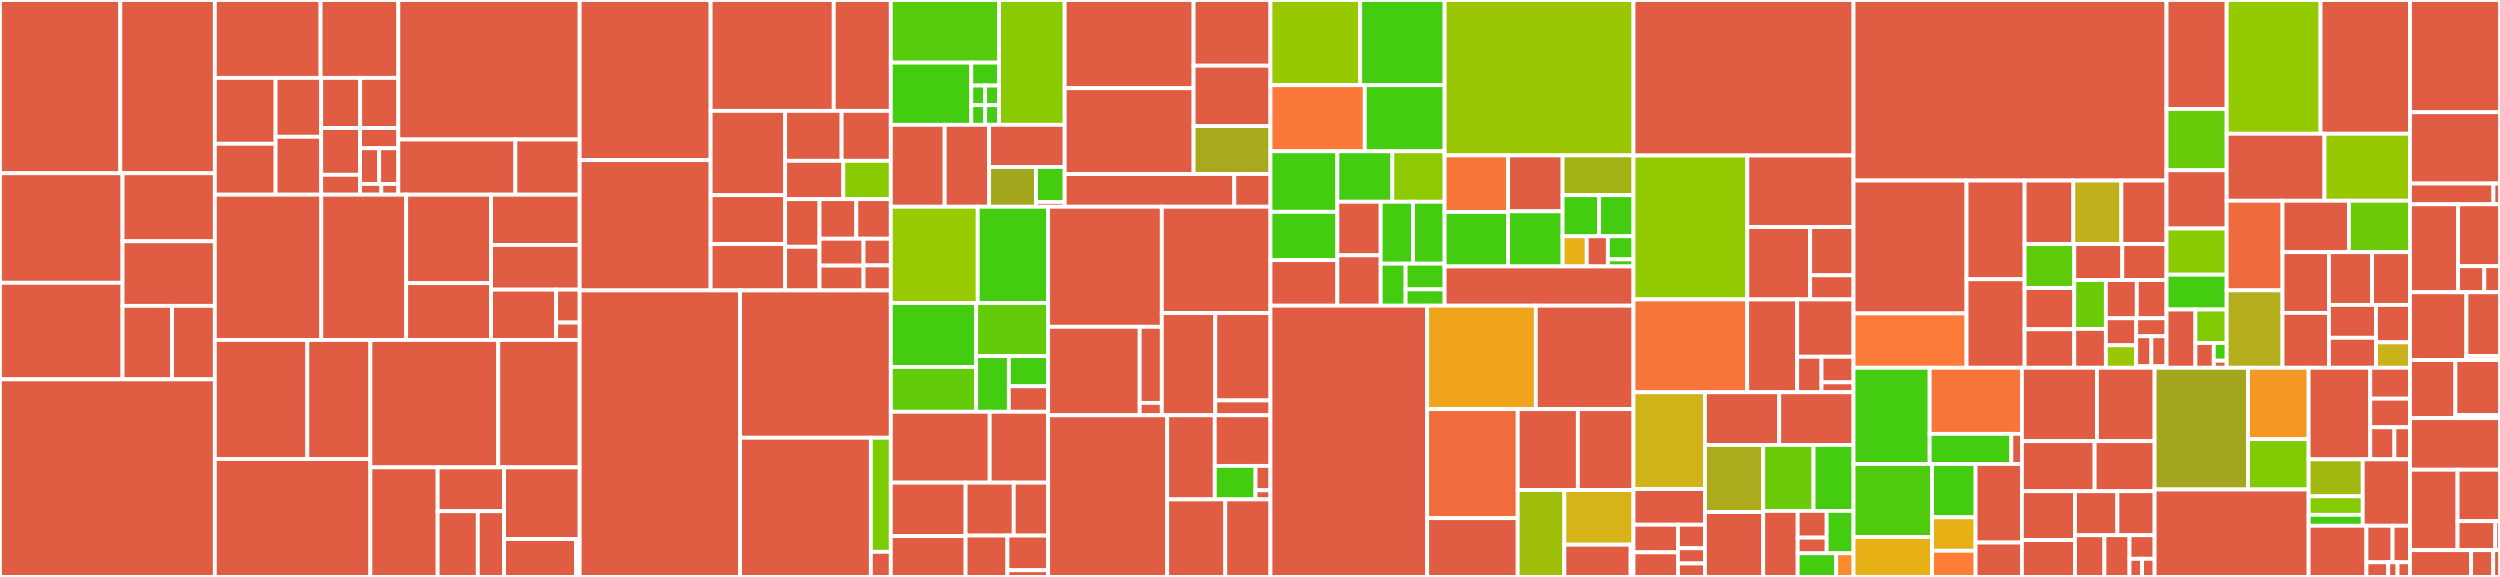 <svg baseProfile="full" width="650" height="150" viewBox="0 0 650 150" version="1.1"
xmlns="http://www.w3.org/2000/svg" xmlns:ev="http://www.w3.org/2001/xml-events"
xmlns:xlink="http://www.w3.org/1999/xlink">

<rect x="0" y="0" width="650" height="150" fill="#333333" stroke="none"/>

<style>rect.s{mask:url(#mask);}</style>
<defs>
  <pattern id="white" width="4" height="4" patternUnits="userSpaceOnUse" patternTransform="rotate(45)">
    <rect width="2" height="2" transform="translate(0,0)" fill="white"></rect>
  </pattern>
  <mask id="mask">
    <rect x="0" y="0" width="100%" height="100%" fill="url(#white)"></rect>
  </mask>
</defs>

<rect x="0" y="0" width="31.274" height="45.044" fill="#e05d44" stroke="white" stroke-width="1" class=" tooltipped" data-content="App/Settings/Notifications/NotificationSoundsViewController.swift"><title>App/Settings/Notifications/NotificationSoundsViewController.swift</title></rect>
<rect x="31.274" y="0" width="24.582" height="45.044" fill="#e05d44" stroke="white" stroke-width="1" class=" tooltipped" data-content="App/Settings/Notifications/NotificationCategoryConfigurator.swift"><title>App/Settings/Notifications/NotificationCategoryConfigurator.swift</title></rect>
<rect x="0" y="45.044" width="31.861" height="28.479" fill="#e05d44" stroke="white" stroke-width="1" class=" tooltipped" data-content="App/Settings/Notifications/NotificationSettingsViewController.swift"><title>App/Settings/Notifications/NotificationSettingsViewController.swift</title></rect>
<rect x="0" y="73.523" width="31.861" height="25.1" fill="#e05d44" stroke="white" stroke-width="1" class=" tooltipped" data-content="App/Settings/Notifications/NotificationActionConfigurator.swift"><title>App/Settings/Notifications/NotificationActionConfigurator.swift</title></rect>
<rect x="31.861" y="45.044" width="23.996" height="17.689" fill="#e05d44" stroke="white" stroke-width="1" class=" tooltipped" data-content="App/Settings/Notifications/NotificationRateLimitViewController.swift"><title>App/Settings/Notifications/NotificationRateLimitViewController.swift</title></rect>
<rect x="31.861" y="62.733" width="23.996" height="16.792" fill="#e05d44" stroke="white" stroke-width="1" class=" tooltipped" data-content="App/Settings/Notifications/NotificationCategoryListViewController.swift"><title>App/Settings/Notifications/NotificationCategoryListViewController.swift</title></rect>
<rect x="31.861" y="79.525" width="12.884" height="19.099" fill="#e05d44" stroke="white" stroke-width="1" class=" tooltipped" data-content="App/Settings/Notifications/NotificationDebugNotificationsViewController.swift"><title>App/Settings/Notifications/NotificationDebugNotificationsViewController.swift</title></rect>
<rect x="44.744" y="79.525" width="11.112" height="19.099" fill="#e05d44" stroke="white" stroke-width="1" class=" tooltipped" data-content="App/Settings/Notifications/NotificationRateLimitsAPI.swift"><title>App/Settings/Notifications/NotificationRateLimitsAPI.swift</title></rect>
<rect x="0" y="98.623" width="55.857" height="51.377" fill="#e05d44" stroke="white" stroke-width="1" class=" tooltipped" data-content="App/Settings/SettingsDetailViewController.swift"><title>App/Settings/SettingsDetailViewController.swift</title></rect>
<rect x="55.857" y="0" width="27.497" height="20.246" fill="#e05d44" stroke="white" stroke-width="1" class=" tooltipped" data-content="App/Settings/Eureka/AccountRow.swift"><title>App/Settings/Eureka/AccountRow.swift</title></rect>
<rect x="83.354" y="0" width="20.205" height="20.246" fill="#e05d44" stroke="white" stroke-width="1" class=" tooltipped" data-content="App/Settings/Eureka/TemplateSection.swift"><title>App/Settings/Eureka/TemplateSection.swift</title></rect>
<rect x="55.857" y="20.246" width="15.8" height="17.132" fill="#e05d44" stroke="white" stroke-width="1" class=" tooltipped" data-content="App/Settings/Eureka/EurekaLocationRow.swift"><title>App/Settings/Eureka/EurekaLocationRow.swift</title></rect>
<rect x="55.857" y="37.378" width="15.8" height="13.238" fill="#e05d44" stroke="white" stroke-width="1" class=" tooltipped" data-content="App/Settings/Eureka/RealmSection.swift"><title>App/Settings/Eureka/RealmSection.swift</title></rect>
<rect x="71.656" y="20.246" width="11.85" height="15.315" fill="#e05d44" stroke="white" stroke-width="1" class=" tooltipped" data-content="App/Settings/Eureka/VoiceShortcutRow.swift"><title>App/Settings/Eureka/VoiceShortcutRow.swift</title></rect>
<rect x="71.656" y="35.561" width="11.85" height="15.055" fill="#e05d44" stroke="white" stroke-width="1" class=" tooltipped" data-content="App/Settings/Eureka/AccountInitialsImage.swift"><title>App/Settings/Eureka/AccountInitialsImage.swift</title></rect>
<rect x="83.506" y="20.246" width="10.145" height="13.037" fill="#e05d44" stroke="white" stroke-width="1" class=" tooltipped" data-content="App/Settings/Eureka/YamlSection.swift"><title>App/Settings/Eureka/YamlSection.swift</title></rect>
<rect x="93.65" y="20.246" width="9.909" height="13.037" fill="#e05d44" stroke="white" stroke-width="1" class=" tooltipped" data-content="App/Settings/Eureka/SettingsButtonRow.swift"><title>App/Settings/Eureka/SettingsButtonRow.swift</title></rect>
<rect x="83.506" y="33.284" width="10.115" height="12.163" fill="#e05d44" stroke="white" stroke-width="1" class=" tooltipped" data-content="App/Settings/Eureka/ServerSelectRow.swift"><title>App/Settings/Eureka/ServerSelectRow.swift</title></rect>
<rect x="83.506" y="45.447" width="10.115" height="5.169" fill="#e05d44" stroke="white" stroke-width="1" class=" tooltipped" data-content="App/Settings/Eureka/ButtonRowWithLoading.swift"><title>App/Settings/Eureka/ButtonRowWithLoading.swift</title></rect>
<rect x="93.621" y="33.284" width="9.938" height="5.262" fill="#e05d44" stroke="white" stroke-width="1" class=" tooltipped" data-content="App/Settings/Eureka/InfoLabelRow.swift"><title>App/Settings/Eureka/InfoLabelRow.swift</title></rect>
<rect x="93.621" y="38.545" width="4.969" height="9.285" fill="#e05d44" stroke="white" stroke-width="1" class=" tooltipped" data-content="App/Settings/Eureka/HAFormViewController.swift"><title>App/Settings/Eureka/HAFormViewController.swift</title></rect>
<rect x="98.59" y="38.545" width="4.969" height="9.285" fill="#e05d44" stroke="white" stroke-width="1" class=" tooltipped" data-content="App/Settings/Eureka/LearnMoreButtonRow.swift"><title>App/Settings/Eureka/LearnMoreButtonRow.swift</title></rect>
<rect x="93.621" y="47.831" width="5.521" height="2.786" fill="#e05d44" stroke="white" stroke-width="1" class=" tooltipped" data-content="App/Settings/Eureka/UITextView+CodeRow.swift"><title>App/Settings/Eureka/UITextView+CodeRow.swift</title></rect>
<rect x="99.142" y="47.831" width="4.417" height="2.786" fill="#e05d44" stroke="white" stroke-width="1" class=" tooltipped" data-content="App/Settings/Eureka/EurekaCondition+Additions.swift"><title>App/Settings/Eureka/EurekaCondition+Additions.swift</title></rect>
<rect x="103.559" y="0" width="47.155" height="36.266" fill="#e05d44" stroke="white" stroke-width="1" class=" tooltipped" data-content="App/Settings/AppleWatch/ComplicationEditViewController.swift"><title>App/Settings/AppleWatch/ComplicationEditViewController.swift</title></rect>
<rect x="103.559" y="36.266" width="30.437" height="14.35" fill="#e05d44" stroke="white" stroke-width="1" class=" tooltipped" data-content="App/Settings/AppleWatch/ComplicationListViewController.swift"><title>App/Settings/AppleWatch/ComplicationListViewController.swift</title></rect>
<rect x="133.996" y="36.266" width="16.719" height="14.35" fill="#e05d44" stroke="white" stroke-width="1" class=" tooltipped" data-content="App/Settings/AppleWatch/ComplicationFamilySelectViewController.swift"><title>App/Settings/AppleWatch/ComplicationFamilySelectViewController.swift</title></rect>
<rect x="55.857" y="50.616" width="27.684" height="37.776" fill="#e05d44" stroke="white" stroke-width="1" class=" tooltipped" data-content="App/Settings/Connection/ConnectionURLViewController.swift"><title>App/Settings/Connection/ConnectionURLViewController.swift</title></rect>
<rect x="83.54" y="50.616" width="22.066" height="37.776" fill="#e05d44" stroke="white" stroke-width="1" class=" tooltipped" data-content="App/Settings/Connection/ConnectionSettingsViewController.swift"><title>App/Settings/Connection/ConnectionSettingsViewController.swift</title></rect>
<rect x="105.606" y="50.616" width="22.066" height="23" fill="#e05d44" stroke="white" stroke-width="1" class=" tooltipped" data-content="App/Settings/NFC/NFCListViewController.swift"><title>App/Settings/NFC/NFCListViewController.swift</title></rect>
<rect x="105.606" y="73.616" width="22.066" height="14.776" fill="#e05d44" stroke="white" stroke-width="1" class=" tooltipped" data-content="App/Settings/NFC/iOSTagManager.swift"><title>App/Settings/NFC/iOSTagManager.swift</title></rect>
<rect x="127.672" y="50.616" width="23.043" height="13.081" fill="#e05d44" stroke="white" stroke-width="1" class=" tooltipped" data-content="App/Settings/NFC/NFCWriter.swift"><title>App/Settings/NFC/NFCWriter.swift</title></rect>
<rect x="127.672" y="63.697" width="23.043" height="11.613" fill="#e05d44" stroke="white" stroke-width="1" class=" tooltipped" data-content="App/Settings/NFC/NFCTagViewController.swift"><title>App/Settings/NFC/NFCTagViewController.swift</title></rect>
<rect x="127.672" y="75.31" width="16.929" height="13.081" fill="#e05d44" stroke="white" stroke-width="1" class=" tooltipped" data-content="App/Settings/NFC/NFCReader.swift"><title>App/Settings/NFC/NFCReader.swift</title></rect>
<rect x="144.601" y="75.31" width="6.113" height="8.553" fill="#e05d44" stroke="white" stroke-width="1" class=" tooltipped" data-content="App/Settings/NFC/NFCNDEFPayload+Additions.swift"><title>App/Settings/NFC/NFCNDEFPayload+Additions.swift</title></rect>
<rect x="144.601" y="83.864" width="6.113" height="4.528" fill="#e05d44" stroke="white" stroke-width="1" class=" tooltipped" data-content="App/Settings/NFC/SimulatorNFCManager.swift"><title>App/Settings/NFC/SimulatorNFCManager.swift</title></rect>
<rect x="55.857" y="88.392" width="24.045" height="30.956" fill="#e05d44" stroke="white" stroke-width="1" class=" tooltipped" data-content="App/Settings/Sensors/SensorListViewController.swift"><title>App/Settings/Sensors/SensorListViewController.swift</title></rect>
<rect x="79.902" y="88.392" width="16.394" height="30.956" fill="#e05d44" stroke="white" stroke-width="1" class=" tooltipped" data-content="App/Settings/Sensors/SensorDetailViewController.swift"><title>App/Settings/Sensors/SensorDetailViewController.swift</title></rect>
<rect x="55.857" y="119.348" width="40.439" height="30.652" fill="#e05d44" stroke="white" stroke-width="1" class=" tooltipped" data-content="App/Settings/DebugSettingsViewController.swift"><title>App/Settings/DebugSettingsViewController.swift</title></rect>
<rect x="96.296" y="88.392" width="33.245" height="33.122" fill="#e05d44" stroke="white" stroke-width="1" class=" tooltipped" data-content="App/Settings/ActionConfigurator.swift"><title>App/Settings/ActionConfigurator.swift</title></rect>
<rect x="129.541" y="88.392" width="21.173" height="33.122" fill="#e05d44" stroke="white" stroke-width="1" class=" tooltipped" data-content="App/Settings/AboutViewController.swift"><title>App/Settings/AboutViewController.swift</title></rect>
<rect x="96.296" y="121.513" width="17.492" height="28.487" fill="#e05d44" stroke="white" stroke-width="1" class=" tooltipped" data-content="App/Settings/SettingsRootDataSource.swift"><title>App/Settings/SettingsRootDataSource.swift</title></rect>
<rect x="113.788" y="121.513" width="17.276" height="11.395" fill="#e05d44" stroke="white" stroke-width="1" class=" tooltipped" data-content="App/Settings/Observation/NotificationCategory+Observation.swift"><title>App/Settings/Observation/NotificationCategory+Observation.swift</title></rect>
<rect x="113.788" y="132.908" width="10.437" height="17.092" fill="#e05d44" stroke="white" stroke-width="1" class=" tooltipped" data-content="App/Settings/Observation/Action+Observation.swift"><title>App/Settings/Observation/Action+Observation.swift</title></rect>
<rect x="124.225" y="132.908" width="6.838" height="17.092" fill="#e05d44" stroke="white" stroke-width="1" class=" tooltipped" data-content="App/Settings/Observation/WidgetOpenPageIntent+Observation.swift"><title>App/Settings/Observation/WidgetOpenPageIntent+Observation.swift</title></rect>
<rect x="131.063" y="121.513" width="19.651" height="18.626" fill="#e05d44" stroke="white" stroke-width="1" class=" tooltipped" data-content="App/Settings/SettingsViewController.swift"><title>App/Settings/SettingsViewController.swift</title></rect>
<rect x="131.063" y="140.139" width="18.715" height="9.861" fill="#e05d44" stroke="white" stroke-width="1" class=" tooltipped" data-content="App/Settings/TemplateEditViewController.swift"><title>App/Settings/TemplateEditViewController.swift</title></rect>
<rect x="149.779" y="140.139" width="0.936" height="9.861" fill="#e05d44" stroke="white" stroke-width="1" class=" tooltipped" data-content="App/Settings/MaterialDesignIcons+Eureka.swift"><title>App/Settings/MaterialDesignIcons+Eureka.swift</title></rect>
<rect x="150.715" y="0" width="34.052" height="41.641" fill="#e05d44" stroke="white" stroke-width="1" class=" tooltipped" data-content="App/Utilities/AKConverter.swift"><title>App/Utilities/AKConverter.swift</title></rect>
<rect x="150.715" y="41.641" width="34.052" height="33.873" fill="#e05d44" stroke="white" stroke-width="1" class=" tooltipped" data-content="App/Utilities/MenuManager.swift"><title>App/Utilities/MenuManager.swift</title></rect>
<rect x="184.766" y="0" width="32.01" height="28.826" fill="#e05d44" stroke="white" stroke-width="1" class=" tooltipped" data-content="App/Utilities/Permissions.swift"><title>App/Utilities/Permissions.swift</title></rect>
<rect x="216.777" y="0" width="14.831" height="28.826" fill="#e05d44" stroke="white" stroke-width="1" class=" tooltipped" data-content="App/Utilities/WebSocketStatusRow.swift"><title>App/Utilities/WebSocketStatusRow.swift</title></rect>
<rect x="184.766" y="28.826" width="19.369" height="21.914" fill="#e05d44" stroke="white" stroke-width="1" class=" tooltipped" data-content="App/Utilities/PermissionStatusRow.swift"><title>App/Utilities/PermissionStatusRow.swift</title></rect>
<rect x="184.766" y="50.741" width="19.369" height="12.704" fill="#e05d44" stroke="white" stroke-width="1" class=" tooltipped" data-content="App/Utilities/SearchPushRow.swift"><title>App/Utilities/SearchPushRow.swift</title></rect>
<rect x="184.766" y="63.445" width="19.369" height="12.069" fill="#e05d44" stroke="white" stroke-width="1" class=" tooltipped" data-content="App/Utilities/Utils.swift"><title>App/Utilities/Utils.swift</title></rect>
<rect x="204.136" y="28.826" width="14.684" height="12.987" fill="#e05d44" stroke="white" stroke-width="1" class=" tooltipped" data-content="App/Utilities/OpenInChromeController.swift"><title>App/Utilities/OpenInChromeController.swift</title></rect>
<rect x="218.819" y="28.826" width="12.789" height="12.987" fill="#e05d44" stroke="white" stroke-width="1" class=" tooltipped" data-content="App/Utilities/NotificationIdentifierEurekaRow.swift"><title>App/Utilities/NotificationIdentifierEurekaRow.swift</title></rect>
<rect x="204.136" y="41.814" width="15.125" height="9.964" fill="#e05d44" stroke="white" stroke-width="1" class=" tooltipped" data-content="App/Utilities/ThemeColors.swift"><title>App/Utilities/ThemeColors.swift</title></rect>
<rect x="219.261" y="41.814" width="12.347" height="9.964" fill="#8aca02" stroke="white" stroke-width="1" class=" tooltipped" data-content="App/Utilities/UIColor+CSSRGB.swift"><title>App/Utilities/UIColor+CSSRGB.swift</title></rect>
<rect x="204.136" y="51.778" width="8.942" height="12.384" fill="#e05d44" stroke="white" stroke-width="1" class=" tooltipped" data-content="App/Utilities/UIApplication+OpenSettings.swift"><title>App/Utilities/UIApplication+OpenSettings.swift</title></rect>
<rect x="204.136" y="64.162" width="8.942" height="11.352" fill="#e05d44" stroke="white" stroke-width="1" class=" tooltipped" data-content="App/Utilities/AppMacBridgeStatusItemConfiguration.swift"><title>App/Utilities/AppMacBridgeStatusItemConfiguration.swift</title></rect>
<rect x="213.077" y="51.778" width="9.564" height="10.291" fill="#e05d44" stroke="white" stroke-width="1" class=" tooltipped" data-content="App/Utilities/OpenInFirefoxControllerSwift.swift"><title>App/Utilities/OpenInFirefoxControllerSwift.swift</title></rect>
<rect x="222.642" y="51.778" width="8.967" height="10.291" fill="#e05d44" stroke="white" stroke-width="1" class=" tooltipped" data-content="App/Utilities/NSURL+QueryDictionary.swift"><title>App/Utilities/NSURL+QueryDictionary.swift</title></rect>
<rect x="213.077" y="62.069" width="11.439" height="6.991" fill="#e05d44" stroke="white" stroke-width="1" class=" tooltipped" data-content="App/Utilities/VoiceShortcutsManager.swift"><title>App/Utilities/VoiceShortcutsManager.swift</title></rect>
<rect x="213.077" y="69.06" width="11.439" height="6.453" fill="#e05d44" stroke="white" stroke-width="1" class=" tooltipped" data-content="App/Utilities/InputAccessoryView.swift"><title>App/Utilities/InputAccessoryView.swift</title></rect>
<rect x="224.516" y="62.069" width="7.092" height="6.939" fill="#e05d44" stroke="white" stroke-width="1" class=" tooltipped" data-content="App/Utilities/ScaledFont.swift"><title>App/Utilities/ScaledFont.swift</title></rect>
<rect x="224.516" y="69.008" width="7.092" height="6.505" fill="#e05d44" stroke="white" stroke-width="1" class=" tooltipped" data-content="App/Utilities/UIApplication+BackgroundTask.swift"><title>App/Utilities/UIApplication+BackgroundTask.swift</title></rect>
<rect x="150.715" y="75.513" width="41.706" height="74.487" fill="#e05d44" stroke="white" stroke-width="1" class=" tooltipped" data-content="App/WebView/WebViewController.swift"><title>App/WebView/WebViewController.swift</title></rect>
<rect x="192.421" y="75.513" width="39.187" height="38.303" fill="#e05d44" stroke="white" stroke-width="1" class=" tooltipped" data-content="App/WebView/IncomingURLHandler.swift"><title>App/WebView/IncomingURLHandler.swift</title></rect>
<rect x="192.421" y="113.816" width="34.002" height="36.184" fill="#e05d44" stroke="white" stroke-width="1" class=" tooltipped" data-content="App/WebView/WebViewWindowController.swift"><title>App/WebView/WebViewWindowController.swift</title></rect>
<rect x="226.423" y="113.816" width="5.185" height="29.659" fill="#7dcb05" stroke="white" stroke-width="1" class=" tooltipped" data-content="App/WebView/ScaleFactorMutator.swift"><title>App/WebView/ScaleFactorMutator.swift</title></rect>
<rect x="226.423" y="143.475" width="5.185" height="6.525" fill="#e05d44" stroke="white" stroke-width="1" class=" tooltipped" data-content="App/WebView/UIWindow+Additions.swift"><title>App/WebView/UIWindow+Additions.swift</title></rect>
<rect x="231.608" y="0" width="28.148" height="16.282" fill="#57cc0c" stroke="white" stroke-width="1" class=" tooltipped" data-content="App/Onboarding/API/Steps/OnboardingAuthStepConnectivity.swift"><title>App/Onboarding/API/Steps/OnboardingAuthStepConnectivity.swift</title></rect>
<rect x="231.608" y="16.282" width="20.921" height="16.172" fill="#4c1" stroke="white" stroke-width="1" class=" tooltipped" data-content="App/Onboarding/API/Steps/OnboardingAuthStepDuplicate.swift"><title>App/Onboarding/API/Steps/OnboardingAuthStepDuplicate.swift</title></rect>
<rect x="252.529" y="16.282" width="7.227" height="5.958" fill="#4c1" stroke="white" stroke-width="1" class=" tooltipped" data-content="App/Onboarding/API/Steps/OnboardingAuthStepNotify.swift"><title>App/Onboarding/API/Steps/OnboardingAuthStepNotify.swift</title></rect>
<rect x="252.529" y="22.24" width="3.614" height="5.107" fill="#4c1" stroke="white" stroke-width="1" class=" tooltipped" data-content="App/Onboarding/API/Steps/OnboardingAuthStepConfig.swift"><title>App/Onboarding/API/Steps/OnboardingAuthStepConfig.swift</title></rect>
<rect x="256.143" y="22.24" width="3.614" height="5.107" fill="#4c1" stroke="white" stroke-width="1" class=" tooltipped" data-content="App/Onboarding/API/Steps/OnboardingAuthStepModels.swift"><title>App/Onboarding/API/Steps/OnboardingAuthStepModels.swift</title></rect>
<rect x="252.529" y="27.347" width="3.614" height="5.107" fill="#4c1" stroke="white" stroke-width="1" class=" tooltipped" data-content="App/Onboarding/API/Steps/OnboardingAuthStepRegister.swift"><title>App/Onboarding/API/Steps/OnboardingAuthStepRegister.swift</title></rect>
<rect x="256.143" y="27.347" width="3.614" height="5.107" fill="#4c1" stroke="white" stroke-width="1" class=" tooltipped" data-content="App/Onboarding/API/Steps/OnboardingAuthStepSensors.swift"><title>App/Onboarding/API/Steps/OnboardingAuthStepSensors.swift</title></rect>
<rect x="259.756" y="0" width="17.059" height="32.454" fill="#8aca02" stroke="white" stroke-width="1" class=" tooltipped" data-content="App/Onboarding/API/OnboardingAuth.swift"><title>App/Onboarding/API/OnboardingAuth.swift</title></rect>
<rect x="231.608" y="32.454" width="14.01" height="21.296" fill="#e05d44" stroke="white" stroke-width="1" class=" tooltipped" data-content="App/Onboarding/API/OnboardingAuthError.swift"><title>App/Onboarding/API/OnboardingAuthError.swift</title></rect>
<rect x="245.618" y="32.454" width="11.555" height="21.296" fill="#e05d44" stroke="white" stroke-width="1" class=" tooltipped" data-content="App/Onboarding/API/OnboardingAuthLoginViewController.swift"><title>App/Onboarding/API/OnboardingAuthLoginViewController.swift</title></rect>
<rect x="257.173" y="32.454" width="19.643" height="10.961" fill="#e05d44" stroke="white" stroke-width="1" class=" tooltipped" data-content="App/Onboarding/API/Bonjour.swift"><title>App/Onboarding/API/Bonjour.swift</title></rect>
<rect x="257.173" y="43.415" width="12.202" height="10.335" fill="#a4a61d" stroke="white" stroke-width="1" class=" tooltipped" data-content="App/Onboarding/API/OnboardingAuthDetails.swift"><title>App/Onboarding/API/OnboardingAuthDetails.swift</title></rect>
<rect x="269.375" y="43.415" width="7.441" height="9.095" fill="#4c1" stroke="white" stroke-width="1" class=" tooltipped" data-content="App/Onboarding/API/OnboardingAuthLogin.swift"><title>App/Onboarding/API/OnboardingAuthLogin.swift</title></rect>
<rect x="269.375" y="52.509" width="7.441" height="1.24" fill="#e05d44" stroke="white" stroke-width="1" class=" tooltipped" data-content="App/Onboarding/API/OnboardingAuthTokenExchange.swift"><title>App/Onboarding/API/OnboardingAuthTokenExchange.swift</title></rect>
<rect x="276.816" y="0" width="33.517" height="22.942" fill="#e05d44" stroke="white" stroke-width="1" class=" tooltipped" data-content="App/Onboarding/Screens/OnboardingManualURLViewController.swift"><title>App/Onboarding/Screens/OnboardingManualURLViewController.swift</title></rect>
<rect x="276.816" y="22.942" width="33.517" height="22.3" fill="#e05d44" stroke="white" stroke-width="1" class=" tooltipped" data-content="App/Onboarding/Screens/OnboardingScanningViewController.swift"><title>App/Onboarding/Screens/OnboardingScanningViewController.swift</title></rect>
<rect x="310.333" y="0" width="19.988" height="17.081" fill="#e05d44" stroke="white" stroke-width="1" class=" tooltipped" data-content="App/Onboarding/Screens/OnboardingPermissionViewController.swift"><title>App/Onboarding/Screens/OnboardingPermissionViewController.swift</title></rect>
<rect x="310.333" y="17.081" width="19.988" height="15.696" fill="#e05d44" stroke="white" stroke-width="1" class=" tooltipped" data-content="App/Onboarding/Screens/OnboardingErrorViewController.swift"><title>App/Onboarding/Screens/OnboardingErrorViewController.swift</title></rect>
<rect x="310.333" y="32.777" width="19.988" height="12.465" fill="#a9a91d" stroke="white" stroke-width="1" class=" tooltipped" data-content="App/Onboarding/Screens/OnboardingWelcomeViewController.swift"><title>App/Onboarding/Screens/OnboardingWelcomeViewController.swift</title></rect>
<rect x="276.816" y="45.242" width="44.106" height="8.508" fill="#e05d44" stroke="white" stroke-width="1" class=" tooltipped" data-content="App/Onboarding/Container/OnboardingNavigationViewController.swift"><title>App/Onboarding/Container/OnboardingNavigationViewController.swift</title></rect>
<rect x="320.922" y="45.242" width="9.4" height="8.508" fill="#e05d44" stroke="white" stroke-width="1" class=" tooltipped" data-content="App/Onboarding/Container/OnboardingPermissionWorkflowController.swift"><title>App/Onboarding/Container/OnboardingPermissionWorkflowController.swift</title></rect>
<rect x="231.608" y="53.749" width="22.602" height="25.04" fill="#97ca00" stroke="white" stroke-width="1" class=" tooltipped" data-content="App/ZoneManager/ZoneManager.swift"><title>App/ZoneManager/ZoneManager.swift</title></rect>
<rect x="254.21" y="53.749" width="18.302" height="25.04" fill="#4c1" stroke="white" stroke-width="1" class=" tooltipped" data-content="App/ZoneManager/ZoneManagerProcessor.swift"><title>App/ZoneManager/ZoneManagerProcessor.swift</title></rect>
<rect x="231.608" y="78.79" width="22.193" height="16.632" fill="#4c1" stroke="white" stroke-width="1" class=" tooltipped" data-content="App/ZoneManager/ZoneManagerRegionFilter.swift"><title>App/ZoneManager/ZoneManagerRegionFilter.swift</title></rect>
<rect x="231.608" y="95.421" width="22.193" height="11.642" fill="#63cc0a" stroke="white" stroke-width="1" class=" tooltipped" data-content="App/ZoneManager/ZoneManagerAccuracyFuzzer.swift"><title>App/ZoneManager/ZoneManagerAccuracyFuzzer.swift</title></rect>
<rect x="253.801" y="78.79" width="18.711" height="13.808" fill="#63cc0a" stroke="white" stroke-width="1" class=" tooltipped" data-content="App/ZoneManager/ZoneManagerEvent.swift"><title>App/ZoneManager/ZoneManagerEvent.swift</title></rect>
<rect x="253.801" y="92.598" width="8.505" height="14.466" fill="#4c1" stroke="white" stroke-width="1" class=" tooltipped" data-content="App/ZoneManager/ZoneManagerCollector.swift"><title>App/ZoneManager/ZoneManagerCollector.swift</title></rect>
<rect x="262.306" y="92.598" width="10.206" height="7.836" fill="#4c1" stroke="white" stroke-width="1" class=" tooltipped" data-content="App/ZoneManager/ZoneManagerEquatableRegion.swift"><title>App/ZoneManager/ZoneManagerEquatableRegion.swift</title></rect>
<rect x="262.306" y="100.433" width="10.206" height="6.63" fill="#e05d44" stroke="white" stroke-width="1" class=" tooltipped" data-content="App/ZoneManager/ZoneManagerIgnoreReason.swift"><title>App/ZoneManager/ZoneManagerIgnoreReason.swift</title></rect>
<rect x="231.608" y="107.063" width="25.711" height="18.423" fill="#e05d44" stroke="white" stroke-width="1" class=" tooltipped" data-content="App/Scenes/SceneManager.swift"><title>App/Scenes/SceneManager.swift</title></rect>
<rect x="257.319" y="107.063" width="15.193" height="18.423" fill="#e05d44" stroke="white" stroke-width="1" class=" tooltipped" data-content="App/Scenes/WebViewSceneDelegate.swift"><title>App/Scenes/WebViewSceneDelegate.swift</title></rect>
<rect x="231.608" y="125.486" width="19.448" height="13.918" fill="#e05d44" stroke="white" stroke-width="1" class=" tooltipped" data-content="App/Scenes/SettingsSceneDelegate.swift"><title>App/Scenes/SettingsSceneDelegate.swift</title></rect>
<rect x="231.608" y="139.404" width="19.448" height="10.596" fill="#e05d44" stroke="white" stroke-width="1" class=" tooltipped" data-content="App/Scenes/WindowScenesManager.swift"><title>App/Scenes/WindowScenesManager.swift</title></rect>
<rect x="251.056" y="125.486" width="12.516" height="13.762" fill="#e05d44" stroke="white" stroke-width="1" class=" tooltipped" data-content="App/Scenes/CarPlaySceneDelegate.swift"><title>App/Scenes/CarPlaySceneDelegate.swift</title></rect>
<rect x="263.572" y="125.486" width="8.94" height="13.762" fill="#e05d44" stroke="white" stroke-width="1" class=" tooltipped" data-content="App/Scenes/WindowSizeObserver.swift"><title>App/Scenes/WindowSizeObserver.swift</title></rect>
<rect x="251.056" y="139.248" width="10.871" height="10.752" fill="#e05d44" stroke="white" stroke-width="1" class=" tooltipped" data-content="App/Scenes/BasicSceneDelegate.swift"><title>App/Scenes/BasicSceneDelegate.swift</title></rect>
<rect x="261.927" y="139.248" width="10.585" height="9.008" fill="#e05d44" stroke="white" stroke-width="1" class=" tooltipped" data-content="App/Scenes/SceneActivity.swift"><title>App/Scenes/SceneActivity.swift</title></rect>
<rect x="261.927" y="148.256" width="10.585" height="1.744" fill="#e05d44" stroke="white" stroke-width="1" class=" tooltipped" data-content="App/Scenes/AboutSceneDelegate.swift"><title>App/Scenes/AboutSceneDelegate.swift</title></rect>
<rect x="272.512" y="53.749" width="29.557" height="31.219" fill="#e05d44" stroke="white" stroke-width="1" class=" tooltipped" data-content="App/Notifications/NotificationManager.swift"><title>App/Notifications/NotificationManager.swift</title></rect>
<rect x="272.512" y="84.969" width="23.806" height="22.998" fill="#e05d44" stroke="white" stroke-width="1" class=" tooltipped" data-content="App/Notifications/NotificationManagerLocalPushInterfaceExtension.swift"><title>App/Notifications/NotificationManagerLocalPushInterfaceExtension.swift</title></rect>
<rect x="296.318" y="84.969" width="5.751" height="19.789" fill="#e05d44" stroke="white" stroke-width="1" class=" tooltipped" data-content="App/Notifications/NotificationManagerLocalPushInterfaceDirect.swift"><title>App/Notifications/NotificationManagerLocalPushInterfaceDirect.swift</title></rect>
<rect x="296.318" y="104.758" width="5.751" height="3.209" fill="#e05d44" stroke="white" stroke-width="1" class=" tooltipped" data-content="App/Notifications/NotificationManagerLocalPushInterfaceUnsupported.swift"><title>App/Notifications/NotificationManagerLocalPushInterfaceUnsupported.swift</title></rect>
<rect x="302.069" y="53.749" width="28.252" height="27.653" fill="#e05d44" stroke="white" stroke-width="1" class=" tooltipped" data-content="App/ClientEvents/LocationHistoryDetailViewController.swift"><title>App/ClientEvents/LocationHistoryDetailViewController.swift</title></rect>
<rect x="302.069" y="81.403" width="13.894" height="26.564" fill="#e05d44" stroke="white" stroke-width="1" class=" tooltipped" data-content="App/ClientEvents/ClientEventTableViewController.swift"><title>App/ClientEvents/ClientEventTableViewController.swift</title></rect>
<rect x="315.964" y="81.403" width="14.358" height="22.708" fill="#e05d44" stroke="white" stroke-width="1" class=" tooltipped" data-content="App/ClientEvents/LocationHistoryListViewController.swift"><title>App/ClientEvents/LocationHistoryListViewController.swift</title></rect>
<rect x="315.964" y="104.111" width="14.358" height="3.856" fill="#e05d44" stroke="white" stroke-width="1" class=" tooltipped" data-content="App/ClientEvents/ClientEventPayloadViewController.swift"><title>App/ClientEvents/ClientEventPayloadViewController.swift</title></rect>
<rect x="272.512" y="107.967" width="30.953" height="42.033" fill="#e05d44" stroke="white" stroke-width="1" class=" tooltipped" data-content="App/AppDelegate.swift"><title>App/AppDelegate.swift</title></rect>
<rect x="303.466" y="107.967" width="12.373" height="21.876" fill="#e05d44" stroke="white" stroke-width="1" class=" tooltipped" data-content="App/ThreadCredentialsSharing/ThreadCredentialsSharingView.swift"><title>App/ThreadCredentialsSharing/ThreadCredentialsSharingView.swift</title></rect>
<rect x="315.839" y="107.967" width="14.482" height="13.168" fill="#e05d44" stroke="white" stroke-width="1" class=" tooltipped" data-content="App/ThreadCredentialsSharing/ThreadCredentialsSharingViewModel.swift"><title>App/ThreadCredentialsSharing/ThreadCredentialsSharingViewModel.swift</title></rect>
<rect x="315.839" y="121.135" width="10.597" height="8.708" fill="#4c1" stroke="white" stroke-width="1" class=" tooltipped" data-content="App/ThreadCredentialsSharing/Mocks/SimulatorThreadClientService.swift"><title>App/ThreadCredentialsSharing/Mocks/SimulatorThreadClientService.swift</title></rect>
<rect x="326.436" y="121.135" width="3.885" height="6.333" fill="#e05d44" stroke="white" stroke-width="1" class=" tooltipped" data-content="App/ThreadCredentialsSharing/ThreadCredentialsSharing+build.swift"><title>App/ThreadCredentialsSharing/ThreadCredentialsSharing+build.swift</title></rect>
<rect x="326.436" y="127.468" width="3.885" height="2.375" fill="#e05d44" stroke="white" stroke-width="1" class=" tooltipped" data-content="App/ThreadCredentialsSharing/ThreadClientService.swift"><title>App/ThreadCredentialsSharing/ThreadClientService.swift</title></rect>
<rect x="303.466" y="129.842" width="15.106" height="20.158" fill="#e05d44" stroke="white" stroke-width="1" class=" tooltipped" data-content="App/LifecycleManager.swift"><title>App/LifecycleManager.swift</title></rect>
<rect x="318.572" y="129.842" width="11.749" height="20.158" fill="#e05d44" stroke="white" stroke-width="1" class=" tooltipped" data-content="App/Servers/ServerSelectViewController.swift"><title>App/Servers/ServerSelectViewController.swift</title></rect>
<rect x="330.321" y="0" width="23.333" height="22.146" fill="#98c802" stroke="white" stroke-width="1" class=" tooltipped" data-content="Shared/API/Webhook/Sensors/ConnectivitySensor.swift"><title>Shared/API/Webhook/Sensors/ConnectivitySensor.swift</title></rect>
<rect x="353.654" y="0" width="21.944" height="22.146" fill="#4c1" stroke="white" stroke-width="1" class=" tooltipped" data-content="Shared/API/Webhook/Sensors/SensorContainer.swift"><title>Shared/API/Webhook/Sensors/SensorContainer.swift</title></rect>
<rect x="330.321" y="22.146" width="24.518" height="17.187" fill="#fb7938" stroke="white" stroke-width="1" class=" tooltipped" data-content="Shared/API/Webhook/Sensors/GeocoderSensor.swift"><title>Shared/API/Webhook/Sensors/GeocoderSensor.swift</title></rect>
<rect x="354.839" y="22.146" width="20.76" height="17.187" fill="#4c1" stroke="white" stroke-width="1" class=" tooltipped" data-content="Shared/API/Webhook/Sensors/PedometerSensor.swift"><title>Shared/API/Webhook/Sensors/PedometerSensor.swift</title></rect>
<rect x="330.321" y="39.333" width="17.391" height="15.741" fill="#4c1" stroke="white" stroke-width="1" class=" tooltipped" data-content="Shared/API/Webhook/Sensors/BatterySensor.swift"><title>Shared/API/Webhook/Sensors/BatterySensor.swift</title></rect>
<rect x="330.321" y="55.074" width="17.391" height="12.557" fill="#4c1" stroke="white" stroke-width="1" class=" tooltipped" data-content="Shared/API/Webhook/Sensors/StorageSensor.swift"><title>Shared/API/Webhook/Sensors/StorageSensor.swift</title></rect>
<rect x="330.321" y="67.631" width="17.391" height="11.85" fill="#e05d44" stroke="white" stroke-width="1" class=" tooltipped" data-content="Shared/API/Webhook/Sensors/InputOutputDeviceSensor.swift"><title>Shared/API/Webhook/Sensors/InputOutputDeviceSensor.swift</title></rect>
<rect x="347.712" y="39.333" width="14.295" height="13.125" fill="#4c1" stroke="white" stroke-width="1" class=" tooltipped" data-content="Shared/API/Webhook/Sensors/DisplaySensor.swift"><title>Shared/API/Webhook/Sensors/DisplaySensor.swift</title></rect>
<rect x="362.007" y="39.333" width="13.592" height="13.125" fill="#8eca02" stroke="white" stroke-width="1" class=" tooltipped" data-content="Shared/API/Webhook/Sensors/ActiveSensor.swift"><title>Shared/API/Webhook/Sensors/ActiveSensor.swift</title></rect>
<rect x="347.712" y="52.458" width="11.268" height="13.921" fill="#e05d44" stroke="white" stroke-width="1" class=" tooltipped" data-content="Shared/API/Webhook/Sensors/FrontmostAppSensor.swift"><title>Shared/API/Webhook/Sensors/FrontmostAppSensor.swift</title></rect>
<rect x="347.712" y="66.379" width="11.268" height="13.102" fill="#e05d44" stroke="white" stroke-width="1" class=" tooltipped" data-content="Shared/API/Webhook/Sensors/CoreMedia and CoreAudio Helpers/HACoreBlahObject.swift"><title>Shared/API/Webhook/Sensors/CoreMedia and CoreAudio Helpers/HACoreBlahObject.swift</title></rect>
<rect x="358.981" y="52.458" width="8.405" height="16.103" fill="#4c1" stroke="white" stroke-width="1" class=" tooltipped" data-content="Shared/API/Webhook/Sensors/ActivitySensor.swift"><title>Shared/API/Webhook/Sensors/ActivitySensor.swift</title></rect>
<rect x="367.385" y="52.458" width="8.214" height="16.103" fill="#4c1" stroke="white" stroke-width="1" class=" tooltipped" data-content="Shared/API/Webhook/Sensors/FocusSensor.swift"><title>Shared/API/Webhook/Sensors/FocusSensor.swift</title></rect>
<rect x="358.981" y="68.561" width="6.478" height="10.92" fill="#4c1" stroke="white" stroke-width="1" class=" tooltipped" data-content="Shared/API/Webhook/Sensors/LastUpdateSensor.swift"><title>Shared/API/Webhook/Sensors/LastUpdateSensor.swift</title></rect>
<rect x="365.459" y="68.561" width="10.14" height="6.673" fill="#4c1" stroke="white" stroke-width="1" class=" tooltipped" data-content="Shared/API/Webhook/Sensors/SensorProviderDependencies.swift"><title>Shared/API/Webhook/Sensors/SensorProviderDependencies.swift</title></rect>
<rect x="365.459" y="75.234" width="10.14" height="4.247" fill="#4c1" stroke="white" stroke-width="1" class=" tooltipped" data-content="Shared/API/Webhook/Sensors/SensorProvider.swift"><title>Shared/API/Webhook/Sensors/SensorProvider.swift</title></rect>
<rect x="375.599" y="0" width="49.109" height="40.398" fill="#9ac603" stroke="white" stroke-width="1" class=" tooltipped" data-content="Shared/API/Webhook/Networking/WebhookManager.swift"><title>Shared/API/Webhook/Networking/WebhookManager.swift</title></rect>
<rect x="375.599" y="40.398" width="16.512" height="14.716" fill="#f87539" stroke="white" stroke-width="1" class=" tooltipped" data-content="Shared/API/Webhook/Networking/WebhookResponseUpdateComplications.swift"><title>Shared/API/Webhook/Networking/WebhookResponseUpdateComplications.swift</title></rect>
<rect x="375.599" y="55.114" width="16.512" height="14.157" fill="#4c1" stroke="white" stroke-width="1" class=" tooltipped" data-content="Shared/API/Webhook/Networking/Promise+WebhookJson.swift"><title>Shared/API/Webhook/Networking/Promise+WebhookJson.swift</title></rect>
<rect x="392.11" y="40.398" width="14.168" height="14.545" fill="#e05d44" stroke="white" stroke-width="1" class=" tooltipped" data-content="Shared/API/Webhook/Networking/WebhookRequest.swift"><title>Shared/API/Webhook/Networking/WebhookRequest.swift</title></rect>
<rect x="392.11" y="54.943" width="14.168" height="14.328" fill="#4c1" stroke="white" stroke-width="1" class=" tooltipped" data-content="Shared/API/Webhook/Networking/WebhookResponseLocation.swift"><title>Shared/API/Webhook/Networking/WebhookResponseLocation.swift</title></rect>
<rect x="406.278" y="40.398" width="18.429" height="10.348" fill="#a3b313" stroke="white" stroke-width="1" class=" tooltipped" data-content="Shared/API/Webhook/Networking/WebhookResponseUpdateSensors.swift"><title>Shared/API/Webhook/Networking/WebhookResponseUpdateSensors.swift</title></rect>
<rect x="406.278" y="50.746" width="9.502" height="10.682" fill="#4c1" stroke="white" stroke-width="1" class=" tooltipped" data-content="Shared/API/Webhook/Networking/URLSessionTask+WebhookPersisted.swift"><title>Shared/API/Webhook/Networking/URLSessionTask+WebhookPersisted.swift</title></rect>
<rect x="415.781" y="50.746" width="8.927" height="10.682" fill="#4c1" stroke="white" stroke-width="1" class=" tooltipped" data-content="Shared/API/Webhook/Networking/WebhookResponseServiceCall.swift"><title>Shared/API/Webhook/Networking/WebhookResponseServiceCall.swift</title></rect>
<rect x="406.278" y="61.427" width="6.274" height="7.844" fill="#e7b015" stroke="white" stroke-width="1" class=" tooltipped" data-content="Shared/API/Webhook/Networking/Promise+RetryNetworking.swift"><title>Shared/API/Webhook/Networking/Promise+RetryNetworking.swift</title></rect>
<rect x="412.552" y="61.427" width="5.49" height="7.844" fill="#e05d44" stroke="white" stroke-width="1" class=" tooltipped" data-content="Shared/API/Webhook/Networking/CustomServerTrustManager.swift"><title>Shared/API/Webhook/Networking/CustomServerTrustManager.swift</title></rect>
<rect x="418.042" y="61.427" width="6.666" height="5.999" fill="#4c1" stroke="white" stroke-width="1" class=" tooltipped" data-content="Shared/API/Webhook/Networking/WebhookResponseUnhandled.swift"><title>Shared/API/Webhook/Networking/WebhookResponseUnhandled.swift</title></rect>
<rect x="418.042" y="67.426" width="6.666" height="1.846" fill="#4c1" stroke="white" stroke-width="1" class=" tooltipped" data-content="Shared/API/Webhook/Networking/WebhookResponseHandler.swift"><title>Shared/API/Webhook/Networking/WebhookResponseHandler.swift</title></rect>
<rect x="375.599" y="69.272" width="49.109" height="10.209" fill="#e05d44" stroke="white" stroke-width="1" class=" tooltipped" data-content="Shared/API/Webhook/Alamofire+EncryptedResponses.swift"><title>Shared/API/Webhook/Alamofire+EncryptedResponses.swift</title></rect>
<rect x="330.321" y="79.481" width="40.738" height="70.519" fill="#e05d44" stroke="white" stroke-width="1" class=" tooltipped" data-content="Shared/API/Models/WatchComplication.swift"><title>Shared/API/Models/WatchComplication.swift</title></rect>
<rect x="371.059" y="79.481" width="28.254" height="26.889" fill="#efa41b" stroke="white" stroke-width="1" class=" tooltipped" data-content="Shared/API/Models/ModelManager.swift"><title>Shared/API/Models/ModelManager.swift</title></rect>
<rect x="399.313" y="79.481" width="25.394" height="26.889" fill="#e05d44" stroke="white" stroke-width="1" class=" tooltipped" data-content="Shared/API/Models/Action.swift"><title>Shared/API/Models/Action.swift</title></rect>
<rect x="371.059" y="106.37" width="23.546" height="28.347" fill="#f06c3d" stroke="white" stroke-width="1" class=" tooltipped" data-content="Shared/API/Models/RealmZone.swift"><title>Shared/API/Models/RealmZone.swift</title></rect>
<rect x="371.059" y="134.716" width="23.546" height="15.284" fill="#e05d44" stroke="white" stroke-width="1" class=" tooltipped" data-content="Shared/API/Models/NotificationAction.swift"><title>Shared/API/Models/NotificationAction.swift</title></rect>
<rect x="394.605" y="106.37" width="15.636" height="21.049" fill="#e05d44" stroke="white" stroke-width="1" class=" tooltipped" data-content="Shared/API/Models/RealmScene.swift"><title>Shared/API/Models/RealmScene.swift</title></rect>
<rect x="410.241" y="106.37" width="14.467" height="21.049" fill="#e05d44" stroke="white" stroke-width="1" class=" tooltipped" data-content="Shared/API/Models/NotificationCategory.swift"><title>Shared/API/Models/NotificationCategory.swift</title></rect>
<rect x="394.605" y="127.419" width="12.123" height="22.581" fill="#9ebe09" stroke="white" stroke-width="1" class=" tooltipped" data-content="Shared/API/Models/WebhookUpdateLocation.swift"><title>Shared/API/Models/WebhookUpdateLocation.swift</title></rect>
<rect x="406.728" y="127.419" width="17.98" height="14.199" fill="#d6b318" stroke="white" stroke-width="1" class=" tooltipped" data-content="Shared/API/Models/WebhookSensor.swift"><title>Shared/API/Models/WebhookSensor.swift</title></rect>
<rect x="406.728" y="141.617" width="17.246" height="8.383" fill="#e05d44" stroke="white" stroke-width="1" class=" tooltipped" data-content="Shared/API/Models/LocationHistory.swift"><title>Shared/API/Models/LocationHistory.swift</title></rect>
<rect x="423.974" y="141.617" width="0.734" height="8.383" fill="#e05d44" stroke="white" stroke-width="1" class=" tooltipped" data-content="Shared/API/Models/RealmPersistable.swift"><title>Shared/API/Models/RealmPersistable.swift</title></rect>
<rect x="424.707" y="0" width="57.21" height="40.43" fill="#e05d44" stroke="white" stroke-width="1" class=" tooltipped" data-content="Shared/API/HAAPI.swift"><title>Shared/API/HAAPI.swift</title></rect>
<rect x="424.707" y="40.43" width="29.591" height="37.419" fill="#93ca01" stroke="white" stroke-width="1" class=" tooltipped" data-content="Shared/API/ServerManager.swift"><title>Shared/API/ServerManager.swift</title></rect>
<rect x="454.299" y="40.43" width="27.619" height="18.598" fill="#e05d44" stroke="white" stroke-width="1" class=" tooltipped" data-content="Shared/API/Authentication/TokenManager.swift"><title>Shared/API/Authentication/TokenManager.swift</title></rect>
<rect x="454.299" y="59.028" width="16.342" height="18.821" fill="#e05d44" stroke="white" stroke-width="1" class=" tooltipped" data-content="Shared/API/Authentication/AuthenticationAPI.swift"><title>Shared/API/Authentication/AuthenticationAPI.swift</title></rect>
<rect x="470.641" y="59.028" width="11.276" height="12.547" fill="#e05d44" stroke="white" stroke-width="1" class=" tooltipped" data-content="Shared/API/Authentication/AuthenticationRoutes.swift"><title>Shared/API/Authentication/AuthenticationRoutes.swift</title></rect>
<rect x="470.641" y="71.576" width="11.276" height="6.274" fill="#e05d44" stroke="white" stroke-width="1" class=" tooltipped" data-content="Shared/API/Authentication/TokenInfo.swift"><title>Shared/API/Authentication/TokenInfo.swift</title></rect>
<rect x="424.707" y="77.849" width="29.561" height="24.14" fill="#f87539" stroke="white" stroke-width="1" class=" tooltipped" data-content="Shared/API/ConnectionInfo.swift"><title>Shared/API/ConnectionInfo.swift</title></rect>
<rect x="454.268" y="77.849" width="12.996" height="24.14" fill="#e05d44" stroke="white" stroke-width="1" class=" tooltipped" data-content="Shared/API/WebSocket/HAPanel.swift"><title>Shared/API/WebSocket/HAPanel.swift</title></rect>
<rect x="467.265" y="77.849" width="14.653" height="14.904" fill="#e05d44" stroke="white" stroke-width="1" class=" tooltipped" data-content="Shared/API/WebSocket/WebSocketMessage.swift"><title>Shared/API/WebSocket/WebSocketMessage.swift</title></rect>
<rect x="467.265" y="92.753" width="6.327" height="9.236" fill="#e05d44" stroke="white" stroke-width="1" class=" tooltipped" data-content="Shared/API/WebSocket/AuthRequestMessage.swift"><title>Shared/API/WebSocket/AuthRequestMessage.swift</title></rect>
<rect x="473.592" y="92.753" width="8.326" height="6.65" fill="#e05d44" stroke="white" stroke-width="1" class=" tooltipped" data-content="Shared/API/WebSocket/SubscribeEvents.swift"><title>Shared/API/WebSocket/SubscribeEvents.swift</title></rect>
<rect x="473.592" y="99.403" width="8.326" height="2.586" fill="#e05d44" stroke="white" stroke-width="1" class=" tooltipped" data-content="Shared/API/WebSocket/Event.swift"><title>Shared/API/WebSocket/Event.swift</title></rect>
<rect x="424.707" y="101.989" width="18.579" height="25.164" fill="#cfb319" stroke="white" stroke-width="1" class=" tooltipped" data-content="Shared/API/Server.swift"><title>Shared/API/Server.swift</title></rect>
<rect x="424.707" y="127.154" width="18.579" height="9.271" fill="#e05d44" stroke="white" stroke-width="1" class=" tooltipped" data-content="Shared/API/Responses/MobileAppConfig.swift"><title>Shared/API/Responses/MobileAppConfig.swift</title></rect>
<rect x="424.707" y="136.425" width="11.555" height="7.187" fill="#e05d44" stroke="white" stroke-width="1" class=" tooltipped" data-content="Shared/API/Responses/DiscoveredHomeAssistant.swift"><title>Shared/API/Responses/DiscoveredHomeAssistant.swift</title></rect>
<rect x="424.707" y="143.612" width="11.555" height="6.388" fill="#e05d44" stroke="white" stroke-width="1" class=" tooltipped" data-content="Shared/API/Responses/Config.swift"><title>Shared/API/Responses/Config.swift</title></rect>
<rect x="436.263" y="136.425" width="7.024" height="6.131" fill="#e05d44" stroke="white" stroke-width="1" class=" tooltipped" data-content="Shared/API/Responses/StreamCameraResponse.swift"><title>Shared/API/Responses/StreamCameraResponse.swift</title></rect>
<rect x="436.263" y="142.555" width="7.024" height="3.941" fill="#e05d44" stroke="white" stroke-width="1" class=" tooltipped" data-content="Shared/API/Responses/LogbookEntry.swift"><title>Shared/API/Responses/LogbookEntry.swift</title></rect>
<rect x="436.263" y="146.497" width="7.024" height="3.503" fill="#e05d44" stroke="white" stroke-width="1" class=" tooltipped" data-content="Shared/API/Responses/MobileAppRegistrationResponse.swift"><title>Shared/API/Responses/MobileAppRegistrationResponse.swift</title></rect>
<rect x="443.286" y="101.989" width="19.316" height="13.695" fill="#e05d44" stroke="white" stroke-width="1" class=" tooltipped" data-content="Shared/API/HAAPI+RequestHelpers.swift"><title>Shared/API/HAAPI+RequestHelpers.swift</title></rect>
<rect x="462.602" y="101.989" width="19.316" height="13.695" fill="#e05d44" stroke="white" stroke-width="1" class=" tooltipped" data-content="Shared/API/MJPEGStreamer.swift"><title>Shared/API/MJPEGStreamer.swift</title></rect>
<rect x="443.286" y="115.684" width="15.148" height="17.463" fill="#acaa1d" stroke="white" stroke-width="1" class=" tooltipped" data-content="Shared/API/Server+Fakes.swift"><title>Shared/API/Server+Fakes.swift</title></rect>
<rect x="443.286" y="133.147" width="15.148" height="16.853" fill="#e05d44" stroke="white" stroke-width="1" class=" tooltipped" data-content="Shared/API/WatchHelpers.swift"><title>Shared/API/WatchHelpers.swift</title></rect>
<rect x="458.434" y="115.684" width="13.086" height="17.158" fill="#6ccb08" stroke="white" stroke-width="1" class=" tooltipped" data-content="Shared/API/SecurityExceptions.swift"><title>Shared/API/SecurityExceptions.swift</title></rect>
<rect x="471.52" y="115.684" width="10.397" height="17.158" fill="#4c1" stroke="white" stroke-width="1" class=" tooltipped" data-content="Shared/API/PerServerContainer.swift"><title>Shared/API/PerServerContainer.swift</title></rect>
<rect x="458.434" y="132.842" width="8.963" height="17.158" fill="#e05d44" stroke="white" stroke-width="1" class=" tooltipped" data-content="Shared/API/PeriodicUpdateManager.swift"><title>Shared/API/PeriodicUpdateManager.swift</title></rect>
<rect x="467.397" y="132.842" width="7.539" height="6.935" fill="#e05d44" stroke="white" stroke-width="1" class=" tooltipped" data-content="Shared/API/Requests/MobileAppRegistrationRequest.swift"><title>Shared/API/Requests/MobileAppRegistrationRequest.swift</title></rect>
<rect x="467.397" y="139.777" width="7.539" height="4.08" fill="#e05d44" stroke="white" stroke-width="1" class=" tooltipped" data-content="Shared/API/Requests/MobileAppUpdateRegistrationRequest.swift"><title>Shared/API/Requests/MobileAppUpdateRegistrationRequest.swift</title></rect>
<rect x="474.936" y="132.842" width="6.981" height="11.015" fill="#4c1" stroke="white" stroke-width="1" class=" tooltipped" data-content="Shared/API/Fixtures/ServerFixture.swift"><title>Shared/API/Fixtures/ServerFixture.swift</title></rect>
<rect x="467.397" y="143.857" width="10.014" height="6.143" fill="#4c1" stroke="white" stroke-width="1" class=" tooltipped" data-content="Shared/API/Identifier.swift"><title>Shared/API/Identifier.swift</title></rect>
<rect x="477.411" y="143.857" width="4.506" height="6.143" fill="#f98b2c" stroke="white" stroke-width="1" class=" tooltipped" data-content="Shared/API/HACancellable+App.swift"><title>Shared/API/HACancellable+App.swift</title></rect>
<rect x="481.917" y="0" width="81.382" height="46.941" fill="#e05d44" stroke="white" stroke-width="1" class=" tooltipped" data-content="Shared/Common/Extensions/CLKComplication+Strings.swift"><title>Shared/Common/Extensions/CLKComplication+Strings.swift</title></rect>
<rect x="481.917" y="46.941" width="29.381" height="34.547" fill="#e05d44" stroke="white" stroke-width="1" class=" tooltipped" data-content="Shared/Common/Extensions/Realm+Initialization.swift"><title>Shared/Common/Extensions/Realm+Initialization.swift</title></rect>
<rect x="481.917" y="81.488" width="29.381" height="14.133" fill="#fd7b38" stroke="white" stroke-width="1" class=" tooltipped" data-content="Shared/Common/Extensions/CLLocation+Extensions.swift"><title>Shared/Common/Extensions/CLLocation+Extensions.swift</title></rect>
<rect x="511.298" y="46.941" width="15.101" height="25.664" fill="#e05d44" stroke="white" stroke-width="1" class=" tooltipped" data-content="Shared/Common/Extensions/KeyedDecodingContainer+JSON.swift"><title>Shared/Common/Extensions/KeyedDecodingContainer+JSON.swift</title></rect>
<rect x="511.298" y="72.605" width="15.101" height="23.016" fill="#e05d44" stroke="white" stroke-width="1" class=" tooltipped" data-content="Shared/Common/Extensions/Reachability+NetworkType.swift"><title>Shared/Common/Extensions/Reachability+NetworkType.swift</title></rect>
<rect x="526.399" y="46.941" width="12.673" height="16.504" fill="#e05d44" stroke="white" stroke-width="1" class=" tooltipped" data-content="Shared/Common/Extensions/XCGLogger+Export.swift"><title>Shared/Common/Extensions/XCGLogger+Export.swift</title></rect>
<rect x="539.072" y="46.941" width="12.486" height="16.504" fill="#c0b01b" stroke="white" stroke-width="1" class=" tooltipped" data-content="Shared/Common/Extensions/UIView+StackView.swift"><title>Shared/Common/Extensions/UIView+StackView.swift</title></rect>
<rect x="551.558" y="46.941" width="11.741" height="16.504" fill="#e05d44" stroke="white" stroke-width="1" class=" tooltipped" data-content="Shared/Common/Extensions/UIColor+CSS3+Hex.swift"><title>Shared/Common/Extensions/UIColor+CSS3+Hex.swift</title></rect>
<rect x="526.399" y="63.445" width="12.905" height="11.44" fill="#5fcc0b" stroke="white" stroke-width="1" class=" tooltipped" data-content="Shared/Common/Extensions/CMMotion+StringExtensions.swift"><title>Shared/Common/Extensions/CMMotion+StringExtensions.swift</title></rect>
<rect x="526.399" y="74.886" width="12.905" height="10.725" fill="#e05d44" stroke="white" stroke-width="1" class=" tooltipped" data-content="Shared/Common/Extensions/URL+Extensions.swift"><title>Shared/Common/Extensions/URL+Extensions.swift</title></rect>
<rect x="526.399" y="85.611" width="12.905" height="10.01" fill="#e05d44" stroke="white" stroke-width="1" class=" tooltipped" data-content="Shared/Common/Extensions/CLError+DebugDescription.swift"><title>Shared/Common/Extensions/CLError+DebugDescription.swift</title></rect>
<rect x="539.305" y="63.445" width="12.49" height="9.358" fill="#e05d44" stroke="white" stroke-width="1" class=" tooltipped" data-content="Shared/Common/Extensions/String+HA.swift"><title>Shared/Common/Extensions/String+HA.swift</title></rect>
<rect x="551.795" y="63.445" width="11.504" height="9.358" fill="#e05d44" stroke="white" stroke-width="1" class=" tooltipped" data-content="Shared/Common/Extensions/UIImageView+UIActivityIndicator.swift"><title>Shared/Common/Extensions/UIImageView+UIActivityIndicator.swift</title></rect>
<rect x="539.305" y="72.803" width="8.223" height="12.718" fill="#6ccb08" stroke="white" stroke-width="1" class=" tooltipped" data-content="Shared/Common/Extensions/Version+HA.swift"><title>Shared/Common/Extensions/Version+HA.swift</title></rect>
<rect x="539.305" y="85.521" width="8.223" height="10.1" fill="#e05d44" stroke="white" stroke-width="1" class=" tooltipped" data-content="Shared/Common/Extensions/UIImage+Icons.swift"><title>Shared/Common/Extensions/UIImage+Icons.swift</title></rect>
<rect x="547.528" y="72.803" width="8.04" height="9.946" fill="#e05d44" stroke="white" stroke-width="1" class=" tooltipped" data-content="Shared/Common/Extensions/XCGLogger+UNNotification.swift"><title>Shared/Common/Extensions/XCGLogger+UNNotification.swift</title></rect>
<rect x="555.568" y="72.803" width="7.731" height="9.946" fill="#e05d44" stroke="white" stroke-width="1" class=" tooltipped" data-content="Shared/Common/Extensions/NSItemProvider+Additions.swift"><title>Shared/Common/Extensions/NSItemProvider+Additions.swift</title></rect>
<rect x="547.528" y="82.749" width="7.886" height="7.021" fill="#e05d44" stroke="white" stroke-width="1" class=" tooltipped" data-content="Shared/Common/Extensions/INImage+MaterialDesignIcons.swift"><title>Shared/Common/Extensions/INImage+MaterialDesignIcons.swift</title></rect>
<rect x="547.528" y="89.77" width="7.886" height="5.851" fill="#9ac603" stroke="white" stroke-width="1" class=" tooltipped" data-content="Shared/Common/Extensions/UIColor+HA.swift"><title>Shared/Common/Extensions/UIColor+HA.swift</title></rect>
<rect x="555.413" y="82.749" width="7.886" height="4.681" fill="#e05d44" stroke="white" stroke-width="1" class=" tooltipped" data-content="Shared/Common/Extensions/Dictionary+Additions.swift"><title>Shared/Common/Extensions/Dictionary+Additions.swift</title></rect>
<rect x="555.413" y="87.43" width="3.943" height="7.801" fill="#e05d44" stroke="white" stroke-width="1" class=" tooltipped" data-content="Shared/Common/Extensions/NSMutableAttributedString+Additions.swift"><title>Shared/Common/Extensions/NSMutableAttributedString+Additions.swift</title></rect>
<rect x="559.356" y="87.43" width="3.943" height="7.801" fill="#e05d44" stroke="white" stroke-width="1" class=" tooltipped" data-content="Shared/Common/Extensions/UIBarButtonItem+Additions.swift"><title>Shared/Common/Extensions/UIBarButtonItem+Additions.swift</title></rect>
<rect x="555.413" y="95.231" width="7.886" height="0.39" fill="#e05d44" stroke="white" stroke-width="1" class=" tooltipped" data-content="Shared/Common/Extensions/Guarantee+Additions.swift"><title>Shared/Common/Extensions/Guarantee+Additions.swift</title></rect>
<rect x="563.299" y="0" width="15.633" height="28.332" fill="#e05d44" stroke="white" stroke-width="1" class=" tooltipped" data-content="Shared/Common/SiriIntents+ConvenienceInits.swift"><title>Shared/Common/SiriIntents+ConvenienceInits.swift</title></rect>
<rect x="563.299" y="28.332" width="15.633" height="15.937" fill="#68cb09" stroke="white" stroke-width="1" class=" tooltipped" data-content="Shared/Common/DiskCache.swift"><title>Shared/Common/DiskCache.swift</title></rect>
<rect x="563.299" y="44.269" width="15.633" height="15.15" fill="#e05d44" stroke="white" stroke-width="1" class=" tooltipped" data-content="Shared/Common/ObjectMapperTransformers.swift"><title>Shared/Common/ObjectMapperTransformers.swift</title></rect>
<rect x="563.299" y="59.419" width="15.633" height="12.002" fill="#8aca02" stroke="white" stroke-width="1" class=" tooltipped" data-content="Shared/Common/BackgroundTask.swift"><title>Shared/Common/BackgroundTask.swift</title></rect>
<rect x="563.299" y="71.42" width="15.633" height="9.051" fill="#4c1" stroke="white" stroke-width="1" class=" tooltipped" data-content="Shared/Common/URLComponents+WidgetAuthenticity.swift"><title>Shared/Common/URLComponents+WidgetAuthenticity.swift</title></rect>
<rect x="563.299" y="80.471" width="7.512" height="15.15" fill="#e05d44" stroke="white" stroke-width="1" class=" tooltipped" data-content="Shared/Common/WatchBackgroundRefreshScheduler.swift"><title>Shared/Common/WatchBackgroundRefreshScheduler.swift</title></rect>
<rect x="570.811" y="80.471" width="8.121" height="8.711" fill="#81cb04" stroke="white" stroke-width="1" class=" tooltipped" data-content="Shared/Common/ProcessInfo+BackgroundTask.swift"><title>Shared/Common/ProcessInfo+BackgroundTask.swift</title></rect>
<rect x="570.811" y="89.182" width="4.777" height="6.439" fill="#e05d44" stroke="white" stroke-width="1" class=" tooltipped" data-content="Shared/Common/Locale+IntentLanguage.swift"><title>Shared/Common/Locale+IntentLanguage.swift</title></rect>
<rect x="575.588" y="89.182" width="3.344" height="4.599" fill="#4c1" stroke="white" stroke-width="1" class=" tooltipped" data-content="Shared/Common/With.swift"><title>Shared/Common/With.swift</title></rect>
<rect x="575.588" y="93.781" width="3.344" height="1.84" fill="#e05d44" stroke="white" stroke-width="1" class=" tooltipped" data-content="Shared/Common/ServerProviding.swift"><title>Shared/Common/ServerProviding.swift</title></rect>
<rect x="578.932" y="0" width="24.41" height="34.777" fill="#93ca01" stroke="white" stroke-width="1" class=" tooltipped" data-content="Shared/Environment/ActiveStateManager.swift"><title>Shared/Environment/ActiveStateManager.swift</title></rect>
<rect x="603.343" y="0" width="23.261" height="34.777" fill="#e05d44" stroke="white" stroke-width="1" class=" tooltipped" data-content="Shared/Environment/Environment.swift"><title>Shared/Environment/Environment.swift</title></rect>
<rect x="578.932" y="34.777" width="25.425" height="17.421" fill="#e05d44" stroke="white" stroke-width="1" class=" tooltipped" data-content="Shared/Environment/DeviceWrapper.swift"><title>Shared/Environment/DeviceWrapper.swift</title></rect>
<rect x="604.357" y="34.777" width="22.247" height="17.421" fill="#98c802" stroke="white" stroke-width="1" class=" tooltipped" data-content="Shared/Environment/ServerAlerter.swift"><title>Shared/Environment/ServerAlerter.swift</title></rect>
<rect x="578.932" y="52.198" width="14.521" height="23.3" fill="#ef6a3d" stroke="white" stroke-width="1" class=" tooltipped" data-content="Shared/Environment/Constants.swift"><title>Shared/Environment/Constants.swift</title></rect>
<rect x="578.932" y="75.498" width="14.521" height="20.123" fill="#b4ad1c" stroke="white" stroke-width="1" class=" tooltipped" data-content="Shared/Environment/Updater.swift"><title>Shared/Environment/Updater.swift</title></rect>
<rect x="593.453" y="52.198" width="17.266" height="13.361" fill="#e05d44" stroke="white" stroke-width="1" class=" tooltipped" data-content="Shared/Environment/FocusStatusWrapper.swift"><title>Shared/Environment/FocusStatusWrapper.swift</title></rect>
<rect x="610.719" y="52.198" width="15.884" height="13.361" fill="#6ccb08" stroke="white" stroke-width="1" class=" tooltipped" data-content="Shared/Environment/Style.swift"><title>Shared/Environment/Style.swift</title></rect>
<rect x="593.453" y="65.559" width="12.073" height="15.795" fill="#e05d44" stroke="white" stroke-width="1" class=" tooltipped" data-content="Shared/Environment/DeviceBattery.swift"><title>Shared/Environment/DeviceBattery.swift</title></rect>
<rect x="593.453" y="81.354" width="12.073" height="14.267" fill="#e05d44" stroke="white" stroke-width="1" class=" tooltipped" data-content="Shared/Environment/DeviceWrapperBatteryObserver.swift"><title>Shared/Environment/DeviceWrapperBatteryObserver.swift</title></rect>
<rect x="605.526" y="65.559" width="11.211" height="13.718" fill="#e05d44" stroke="white" stroke-width="1" class=" tooltipped" data-content="Shared/Environment/MatterWrapper.swift"><title>Shared/Environment/MatterWrapper.swift</title></rect>
<rect x="616.738" y="65.559" width="9.866" height="13.718" fill="#e05d44" stroke="white" stroke-width="1" class=" tooltipped" data-content="Shared/Environment/LocalizedManager.swift"><title>Shared/Environment/LocalizedManager.swift</title></rect>
<rect x="605.526" y="79.276" width="12.232" height="8.549" fill="#e05d44" stroke="white" stroke-width="1" class=" tooltipped" data-content="Shared/Environment/TagManagerProtocol.swift"><title>Shared/Environment/TagManagerProtocol.swift</title></rect>
<rect x="605.526" y="87.826" width="12.232" height="7.795" fill="#e05d44" stroke="white" stroke-width="1" class=" tooltipped" data-content="Shared/Environment/CrashReporter.swift"><title>Shared/Environment/CrashReporter.swift</title></rect>
<rect x="617.759" y="79.276" width="8.845" height="9.737" fill="#e05d44" stroke="white" stroke-width="1" class=" tooltipped" data-content="Shared/Environment/OnboardingStateObservation.swift"><title>Shared/Environment/OnboardingStateObservation.swift</title></rect>
<rect x="617.759" y="89.013" width="8.845" height="6.607" fill="#c9b21a" stroke="white" stroke-width="1" class=" tooltipped" data-content="Shared/Environment/ConnectivityWrapper.swift"><title>Shared/Environment/ConnectivityWrapper.swift</title></rect>
<rect x="481.917" y="95.621" width="19.799" height="25.012" fill="#4c1" stroke="white" stroke-width="1" class=" tooltipped" data-content="Shared/Notifications/LocalPush/LocalPushEvent.swift"><title>Shared/Notifications/LocalPush/LocalPushEvent.swift</title></rect>
<rect x="501.716" y="95.621" width="23.98" height="17.187" fill="#f87539" stroke="white" stroke-width="1" class=" tooltipped" data-content="Shared/Notifications/LocalPush/LocalPushManager.swift"><title>Shared/Notifications/LocalPush/LocalPushManager.swift</title></rect>
<rect x="501.716" y="112.808" width="21.228" height="7.824" fill="#4c1" stroke="white" stroke-width="1" class=" tooltipped" data-content="Shared/Notifications/LocalPush/UserDefaultsValueSync.swift"><title>Shared/Notifications/LocalPush/UserDefaultsValueSync.swift</title></rect>
<rect x="522.945" y="112.808" width="2.752" height="7.824" fill="#e05d44" stroke="white" stroke-width="1" class=" tooltipped" data-content="Shared/Notifications/LocalPush/PushProviderConfiguration.swift"><title>Shared/Notifications/LocalPush/PushProviderConfiguration.swift</title></rect>
<rect x="481.917" y="120.632" width="20.423" height="18.976" fill="#4fcc0e" stroke="white" stroke-width="1" class=" tooltipped" data-content="Shared/Notifications/NotificationAttachments/NotificationAttachmentManager.swift"><title>Shared/Notifications/NotificationAttachments/NotificationAttachmentManager.swift</title></rect>
<rect x="481.917" y="139.608" width="20.423" height="10.392" fill="#e7b015" stroke="white" stroke-width="1" class=" tooltipped" data-content="Shared/Notifications/NotificationAttachments/NotificationAttachmentParser.swift"><title>Shared/Notifications/NotificationAttachments/NotificationAttachmentParser.swift</title></rect>
<rect x="502.341" y="120.632" width="11.311" height="13.868" fill="#4c1" stroke="white" stroke-width="1" class=" tooltipped" data-content="Shared/Notifications/NotificationAttachments/NotificationAttachmentErrorImage.swift"><title>Shared/Notifications/NotificationAttachments/NotificationAttachmentErrorImage.swift</title></rect>
<rect x="502.341" y="134.5" width="11.311" height="8.702" fill="#e7b015" stroke="white" stroke-width="1" class=" tooltipped" data-content="Shared/Notifications/NotificationAttachments/NotificationAttachmentParserURL.swift"><title>Shared/Notifications/NotificationAttachments/NotificationAttachmentParserURL.swift</title></rect>
<rect x="502.341" y="143.202" width="11.311" height="6.798" fill="#fe7d37" stroke="white" stroke-width="1" class=" tooltipped" data-content="Shared/Notifications/NotificationAttachments/NotificationAttachmentParserCamera.swift"><title>Shared/Notifications/NotificationAttachments/NotificationAttachmentParserCamera.swift</title></rect>
<rect x="513.652" y="120.632" width="12.044" height="20.43" fill="#e05d44" stroke="white" stroke-width="1" class=" tooltipped" data-content="Shared/Notifications/NotificationCommands/NotificationsCommandManager.swift"><title>Shared/Notifications/NotificationCommands/NotificationsCommandManager.swift</title></rect>
<rect x="513.652" y="141.062" width="12.044" height="8.938" fill="#e05d44" stroke="white" stroke-width="1" class=" tooltipped" data-content="Shared/Notifications/UNNotificationContent+Additions.swift"><title>Shared/Notifications/UNNotificationContent+Additions.swift</title></rect>
<rect x="525.697" y="95.621" width="19.509" height="19.077" fill="#e05d44" stroke="white" stroke-width="1" class=" tooltipped" data-content="Shared/Intents/CallServiceIntentHandler.swift"><title>Shared/Intents/CallServiceIntentHandler.swift</title></rect>
<rect x="545.205" y="95.621" width="14.994" height="19.077" fill="#e05d44" stroke="white" stroke-width="1" class=" tooltipped" data-content="Shared/Intents/FireEventIntentHandler.swift"><title>Shared/Intents/FireEventIntentHandler.swift</title></rect>
<rect x="525.697" y="114.698" width="18.906" height="13.015" fill="#e05d44" stroke="white" stroke-width="1" class=" tooltipped" data-content="Shared/Intents/GetCameraImageIntentHandler.swift"><title>Shared/Intents/GetCameraImageIntentHandler.swift</title></rect>
<rect x="544.602" y="114.698" width="15.597" height="13.015" fill="#e05d44" stroke="white" stroke-width="1" class=" tooltipped" data-content="Shared/Intents/AssistIntentHandler.swift"><title>Shared/Intents/AssistIntentHandler.swift</title></rect>
<rect x="525.697" y="127.713" width="13.801" height="12.703" fill="#e05d44" stroke="white" stroke-width="1" class=" tooltipped" data-content="Shared/Intents/RenderTemplateIntentHandler.swift"><title>Shared/Intents/RenderTemplateIntentHandler.swift</title></rect>
<rect x="525.697" y="140.417" width="13.801" height="9.583" fill="#e05d44" stroke="white" stroke-width="1" class=" tooltipped" data-content="Shared/Intents/PerformActionIntentHandler.swift"><title>Shared/Intents/PerformActionIntentHandler.swift</title></rect>
<rect x="539.498" y="127.713" width="11.023" height="11.44" fill="#e05d44" stroke="white" stroke-width="1" class=" tooltipped" data-content="Shared/Intents/IntentHandlerFactory.swift"><title>Shared/Intents/IntentHandlerFactory.swift</title></rect>
<rect x="550.521" y="127.713" width="9.679" height="11.44" fill="#e05d44" stroke="white" stroke-width="1" class=" tooltipped" data-content="Shared/Intents/OpenPageIntentHandler.swift"><title>Shared/Intents/OpenPageIntentHandler.swift</title></rect>
<rect x="539.498" y="139.154" width="7.657" height="10.846" fill="#e05d44" stroke="white" stroke-width="1" class=" tooltipped" data-content="Shared/Intents/SendLocationIntentHandler.swift"><title>Shared/Intents/SendLocationIntentHandler.swift</title></rect>
<rect x="547.154" y="139.154" width="6.522" height="10.846" fill="#e05d44" stroke="white" stroke-width="1" class=" tooltipped" data-content="Shared/Intents/FocusStatusIntentHandler.swift"><title>Shared/Intents/FocusStatusIntentHandler.swift</title></rect>
<rect x="553.677" y="139.154" width="6.522" height="6.13" fill="#e05d44" stroke="white" stroke-width="1" class=" tooltipped" data-content="Shared/Intents/UpdateSensorsIntentHandler.swift"><title>Shared/Intents/UpdateSensorsIntentHandler.swift</title></rect>
<rect x="553.677" y="145.284" width="3.261" height="4.716" fill="#e05d44" stroke="white" stroke-width="1" class=" tooltipped" data-content="Shared/Intents/PickAServerError.swift"><title>Shared/Intents/PickAServerError.swift</title></rect>
<rect x="556.938" y="145.284" width="3.261" height="4.716" fill="#e05d44" stroke="white" stroke-width="1" class=" tooltipped" data-content="Shared/Intents/WidgetActionsIntentHandler.swift"><title>Shared/Intents/WidgetActionsIntentHandler.swift</title></rect>
<rect x="560.199" y="95.621" width="24.3" height="31.644" fill="#a4a61d" stroke="white" stroke-width="1" class=" tooltipped" data-content="Shared/Location/CLLocationManager+OneShotLocation.swift"><title>Shared/Location/CLLocationManager+OneShotLocation.swift</title></rect>
<rect x="584.499" y="95.621" width="15.746" height="18.557" fill="#f49723" stroke="white" stroke-width="1" class=" tooltipped" data-content="Shared/Location/LocationTrigger.swift"><title>Shared/Location/LocationTrigger.swift</title></rect>
<rect x="584.499" y="114.178" width="15.746" height="13.088" fill="#81cb04" stroke="white" stroke-width="1" class=" tooltipped" data-content="Shared/Location/CLLocation+Sanitize.swift"><title>Shared/Location/CLLocation+Sanitize.swift</title></rect>
<rect x="560.199" y="127.265" width="40.046" height="22.735" fill="#e05d44" stroke="white" stroke-width="1" class=" tooltipped" data-content="Shared/Settings/SettingsStore.swift"><title>Shared/Settings/SettingsStore.swift</title></rect>
<rect x="600.245" y="95.621" width="16.022" height="23.806" fill="#e05d44" stroke="white" stroke-width="1" class=" tooltipped" data-content="Shared/Iconic/IconDrawable.swift"><title>Shared/Iconic/IconDrawable.swift</title></rect>
<rect x="616.267" y="95.621" width="10.336" height="8.034" fill="#e05d44" stroke="white" stroke-width="1" class=" tooltipped" data-content="Shared/Iconic/MaterialDesignIcons.swift"><title>Shared/Iconic/MaterialDesignIcons.swift</title></rect>
<rect x="616.267" y="103.655" width="10.336" height="7.439" fill="#e05d44" stroke="white" stroke-width="1" class=" tooltipped" data-content="Shared/Iconic/IconImageView.swift"><title>Shared/Iconic/IconImageView.swift</title></rect>
<rect x="616.267" y="111.094" width="6.276" height="8.332" fill="#e05d44" stroke="white" stroke-width="1" class=" tooltipped" data-content="Shared/Iconic/IconDrawable+Settings.swift"><title>Shared/Iconic/IconDrawable+Settings.swift</title></rect>
<rect x="622.543" y="111.094" width="4.061" height="8.332" fill="#e05d44" stroke="white" stroke-width="1" class=" tooltipped" data-content="Shared/Iconic/MDIMigration.swift"><title>Shared/Iconic/MDIMigration.swift</title></rect>
<rect x="600.245" y="119.426" width="14.069" height="9.619" fill="#a2b710" stroke="white" stroke-width="1" class=" tooltipped" data-content="Shared/ClientEvents/Model/ClientEvent.swift"><title>Shared/ClientEvents/Model/ClientEvent.swift</title></rect>
<rect x="600.245" y="129.045" width="14.069" height="4.81" fill="#85cb03" stroke="white" stroke-width="1" class=" tooltipped" data-content="Shared/ClientEvents/Model/ClientEventStore.swift"><title>Shared/ClientEvents/Model/ClientEventStore.swift</title></rect>
<rect x="600.245" y="133.855" width="14.069" height="2.842" fill="#4c1" stroke="white" stroke-width="1" class=" tooltipped" data-content="Shared/ClientEvents/Extensions/UNNotificationContent+ClientEvent.swift"><title>Shared/ClientEvents/Extensions/UNNotificationContent+ClientEvent.swift</title></rect>
<rect x="614.315" y="119.426" width="12.289" height="17.271" fill="#e05d44" stroke="white" stroke-width="1" class=" tooltipped" data-content="Shared/Domain/Domain.swift"><title>Shared/Domain/Domain.swift</title></rect>
<rect x="600.245" y="136.697" width="15.029" height="13.303" fill="#e05d44" stroke="white" stroke-width="1" class=" tooltipped" data-content="Shared/Assets/Assets.swift"><title>Shared/Assets/Assets.swift</title></rect>
<rect x="615.274" y="136.697" width="6.798" height="9.502" fill="#e05d44" stroke="white" stroke-width="1" class=" tooltipped" data-content="Shared/DesignSystem/Components/CardView.swift"><title>Shared/DesignSystem/Components/CardView.swift</title></rect>
<rect x="622.072" y="136.697" width="4.532" height="9.502" fill="#e05d44" stroke="white" stroke-width="1" class=" tooltipped" data-content="Shared/DesignSystem/Components/HAButton.swift"><title>Shared/DesignSystem/Components/HAButton.swift</title></rect>
<rect x="615.274" y="146.199" width="5.665" height="3.801" fill="#e05d44" stroke="white" stroke-width="1" class=" tooltipped" data-content="Shared/Utilities/Haptics.swift"><title>Shared/Utilities/Haptics.swift</title></rect>
<rect x="620.939" y="146.199" width="2.428" height="3.801" fill="#e05d44" stroke="white" stroke-width="1" class=" tooltipped" data-content="Shared/Utilities/Color+ColorAsset.swift"><title>Shared/Utilities/Color+ColorAsset.swift</title></rect>
<rect x="623.366" y="146.199" width="3.237" height="3.801" fill="#e05d44" stroke="white" stroke-width="1" class=" tooltipped" data-content="Shared/Extensions/Data+Hexadecimal.swift"><title>Shared/Extensions/Data+Hexadecimal.swift</title></rect>
<rect x="626.603" y="0" width="23.397" height="29.185" fill="#e05d44" stroke="white" stroke-width="1" class=" tooltipped" data-content="Vehicle/Templates/HAEntity+CarPlay.swift"><title>Vehicle/Templates/HAEntity+CarPlay.swift</title></rect>
<rect x="626.603" y="29.185" width="23.397" height="18.536" fill="#e05d44" stroke="white" stroke-width="1" class=" tooltipped" data-content="Vehicle/Templates/Areas/CarPlayAreasViewModel.swift"><title>Vehicle/Templates/Areas/CarPlayAreasViewModel.swift</title></rect>
<rect x="626.603" y="47.721" width="21.685" height="5.39" fill="#e05d44" stroke="white" stroke-width="1" class=" tooltipped" data-content="Vehicle/Templates/Areas/CarPlayAreasZonesTemplate.swift"><title>Vehicle/Templates/Areas/CarPlayAreasZonesTemplate.swift</title></rect>
<rect x="648.288" y="47.721" width="1.712" height="5.39" fill="#e05d44" stroke="white" stroke-width="1" class=" tooltipped" data-content="Vehicle/Templates/Areas/CarPlayAreasZonesTemplate+Build.swift"><title>Vehicle/Templates/Areas/CarPlayAreasZonesTemplate+Build.swift</title></rect>
<rect x="626.603" y="53.111" width="12.505" height="22.875" fill="#e05d44" stroke="white" stroke-width="1" class=" tooltipped" data-content="Vehicle/Templates/Entities/CarPlayEntitiesListViewModel.swift"><title>Vehicle/Templates/Entities/CarPlayEntitiesListViewModel.swift</title></rect>
<rect x="639.108" y="53.111" width="10.892" height="16.097" fill="#e05d44" stroke="white" stroke-width="1" class=" tooltipped" data-content="Vehicle/Templates/Entities/CarPlayEntitiesListTemplate.swift"><title>Vehicle/Templates/Entities/CarPlayEntitiesListTemplate.swift</title></rect>
<rect x="639.108" y="69.208" width="6.807" height="6.778" fill="#e05d44" stroke="white" stroke-width="1" class=" tooltipped" data-content="Vehicle/Templates/Entities/CarPlayEntityListItem.swift"><title>Vehicle/Templates/Entities/CarPlayEntityListItem.swift</title></rect>
<rect x="645.916" y="69.208" width="4.084" height="6.778" fill="#e05d44" stroke="white" stroke-width="1" class=" tooltipped" data-content="Vehicle/Templates/Entities/CarPlayEntitiesListTemplate+Build.swift"><title>Vehicle/Templates/Entities/CarPlayEntitiesListTemplate+Build.swift</title></rect>
<rect x="626.603" y="75.986" width="14.667" height="17.616" fill="#e05d44" stroke="white" stroke-width="1" class=" tooltipped" data-content="Vehicle/Templates/Actions/CarPlayActionsTemplate.swift"><title>Vehicle/Templates/Actions/CarPlayActionsTemplate.swift</title></rect>
<rect x="641.27" y="75.986" width="8.73" height="16.559" fill="#e05d44" stroke="white" stroke-width="1" class=" tooltipped" data-content="Vehicle/Templates/Actions/CarPlayActionsViewModel.swift"><title>Vehicle/Templates/Actions/CarPlayActionsViewModel.swift</title></rect>
<rect x="641.27" y="92.545" width="8.73" height="1.057" fill="#e05d44" stroke="white" stroke-width="1" class=" tooltipped" data-content="Vehicle/Templates/Actions/CarPlayActionsTemplate+Build.swift"><title>Vehicle/Templates/Actions/CarPlayActionsTemplate+Build.swift</title></rect>
<rect x="626.603" y="93.602" width="11.8" height="15.118" fill="#e05d44" stroke="white" stroke-width="1" class=" tooltipped" data-content="Vehicle/Templates/Domains/CarPlayDomainsListTemplate.swift"><title>Vehicle/Templates/Domains/CarPlayDomainsListTemplate.swift</title></rect>
<rect x="638.403" y="93.602" width="11.597" height="14.323" fill="#e05d44" stroke="white" stroke-width="1" class=" tooltipped" data-content="Vehicle/Templates/Domains/CarPlayDomainsListViewModel.swift"><title>Vehicle/Templates/Domains/CarPlayDomainsListViewModel.swift</title></rect>
<rect x="638.403" y="107.925" width="11.597" height="0.796" fill="#e05d44" stroke="white" stroke-width="1" class=" tooltipped" data-content="Vehicle/Templates/Domains/CarPlayDomainsListTemplate+Build.swift"><title>Vehicle/Templates/Domains/CarPlayDomainsListTemplate+Build.swift</title></rect>
<rect x="626.603" y="108.72" width="23.397" height="13.409" fill="#e05d44" stroke="white" stroke-width="1" class=" tooltipped" data-content="Vehicle/Templates/CarPlayPaginatedListTemplate.swift"><title>Vehicle/Templates/CarPlayPaginatedListTemplate.swift</title></rect>
<rect x="626.603" y="122.13" width="12.36" height="20.903" fill="#e05d44" stroke="white" stroke-width="1" class=" tooltipped" data-content="Vehicle/Templates/HATypedRequest+CarPlay.swift"><title>Vehicle/Templates/HATypedRequest+CarPlay.swift</title></rect>
<rect x="638.964" y="122.13" width="11.036" height="13.378" fill="#e05d44" stroke="white" stroke-width="1" class=" tooltipped" data-content="Vehicle/Templates/Servers/CarPlayServerListTemplate.swift"><title>Vehicle/Templates/Servers/CarPlayServerListTemplate.swift</title></rect>
<rect x="638.964" y="135.507" width="9.81" height="7.525" fill="#e05d44" stroke="white" stroke-width="1" class=" tooltipped" data-content="Vehicle/Templates/Servers/CarPlayServerListViewModel.swift"><title>Vehicle/Templates/Servers/CarPlayServerListViewModel.swift</title></rect>
<rect x="648.774" y="135.507" width="1.226" height="7.525" fill="#e05d44" stroke="white" stroke-width="1" class=" tooltipped" data-content="Vehicle/Templates/Servers/CarPlayServerListTemplate+Build.swift"><title>Vehicle/Templates/Servers/CarPlayServerListTemplate+Build.swift</title></rect>
<rect x="626.603" y="143.032" width="15.892" height="6.968" fill="#e05d44" stroke="white" stroke-width="1" class=" tooltipped" data-content="Vehicle/Templates/Responses/HAAreaResponse.swift"><title>Vehicle/Templates/Responses/HAAreaResponse.swift</title></rect>
<rect x="642.495" y="143.032" width="5.739" height="6.968" fill="#e05d44" stroke="white" stroke-width="1" class=" tooltipped" data-content="Vehicle/Templates/CarPlayNoServerAlert.swift"><title>Vehicle/Templates/CarPlayNoServerAlert.swift</title></rect>
<rect x="648.234" y="143.032" width="1.766" height="6.968" fill="#e05d44" stroke="white" stroke-width="1" class=" tooltipped" data-content="Vehicle/Templates/MaterialDesignIcons+CarPlay.swift"><title>Vehicle/Templates/MaterialDesignIcons+CarPlay.swift</title></rect>
</svg>